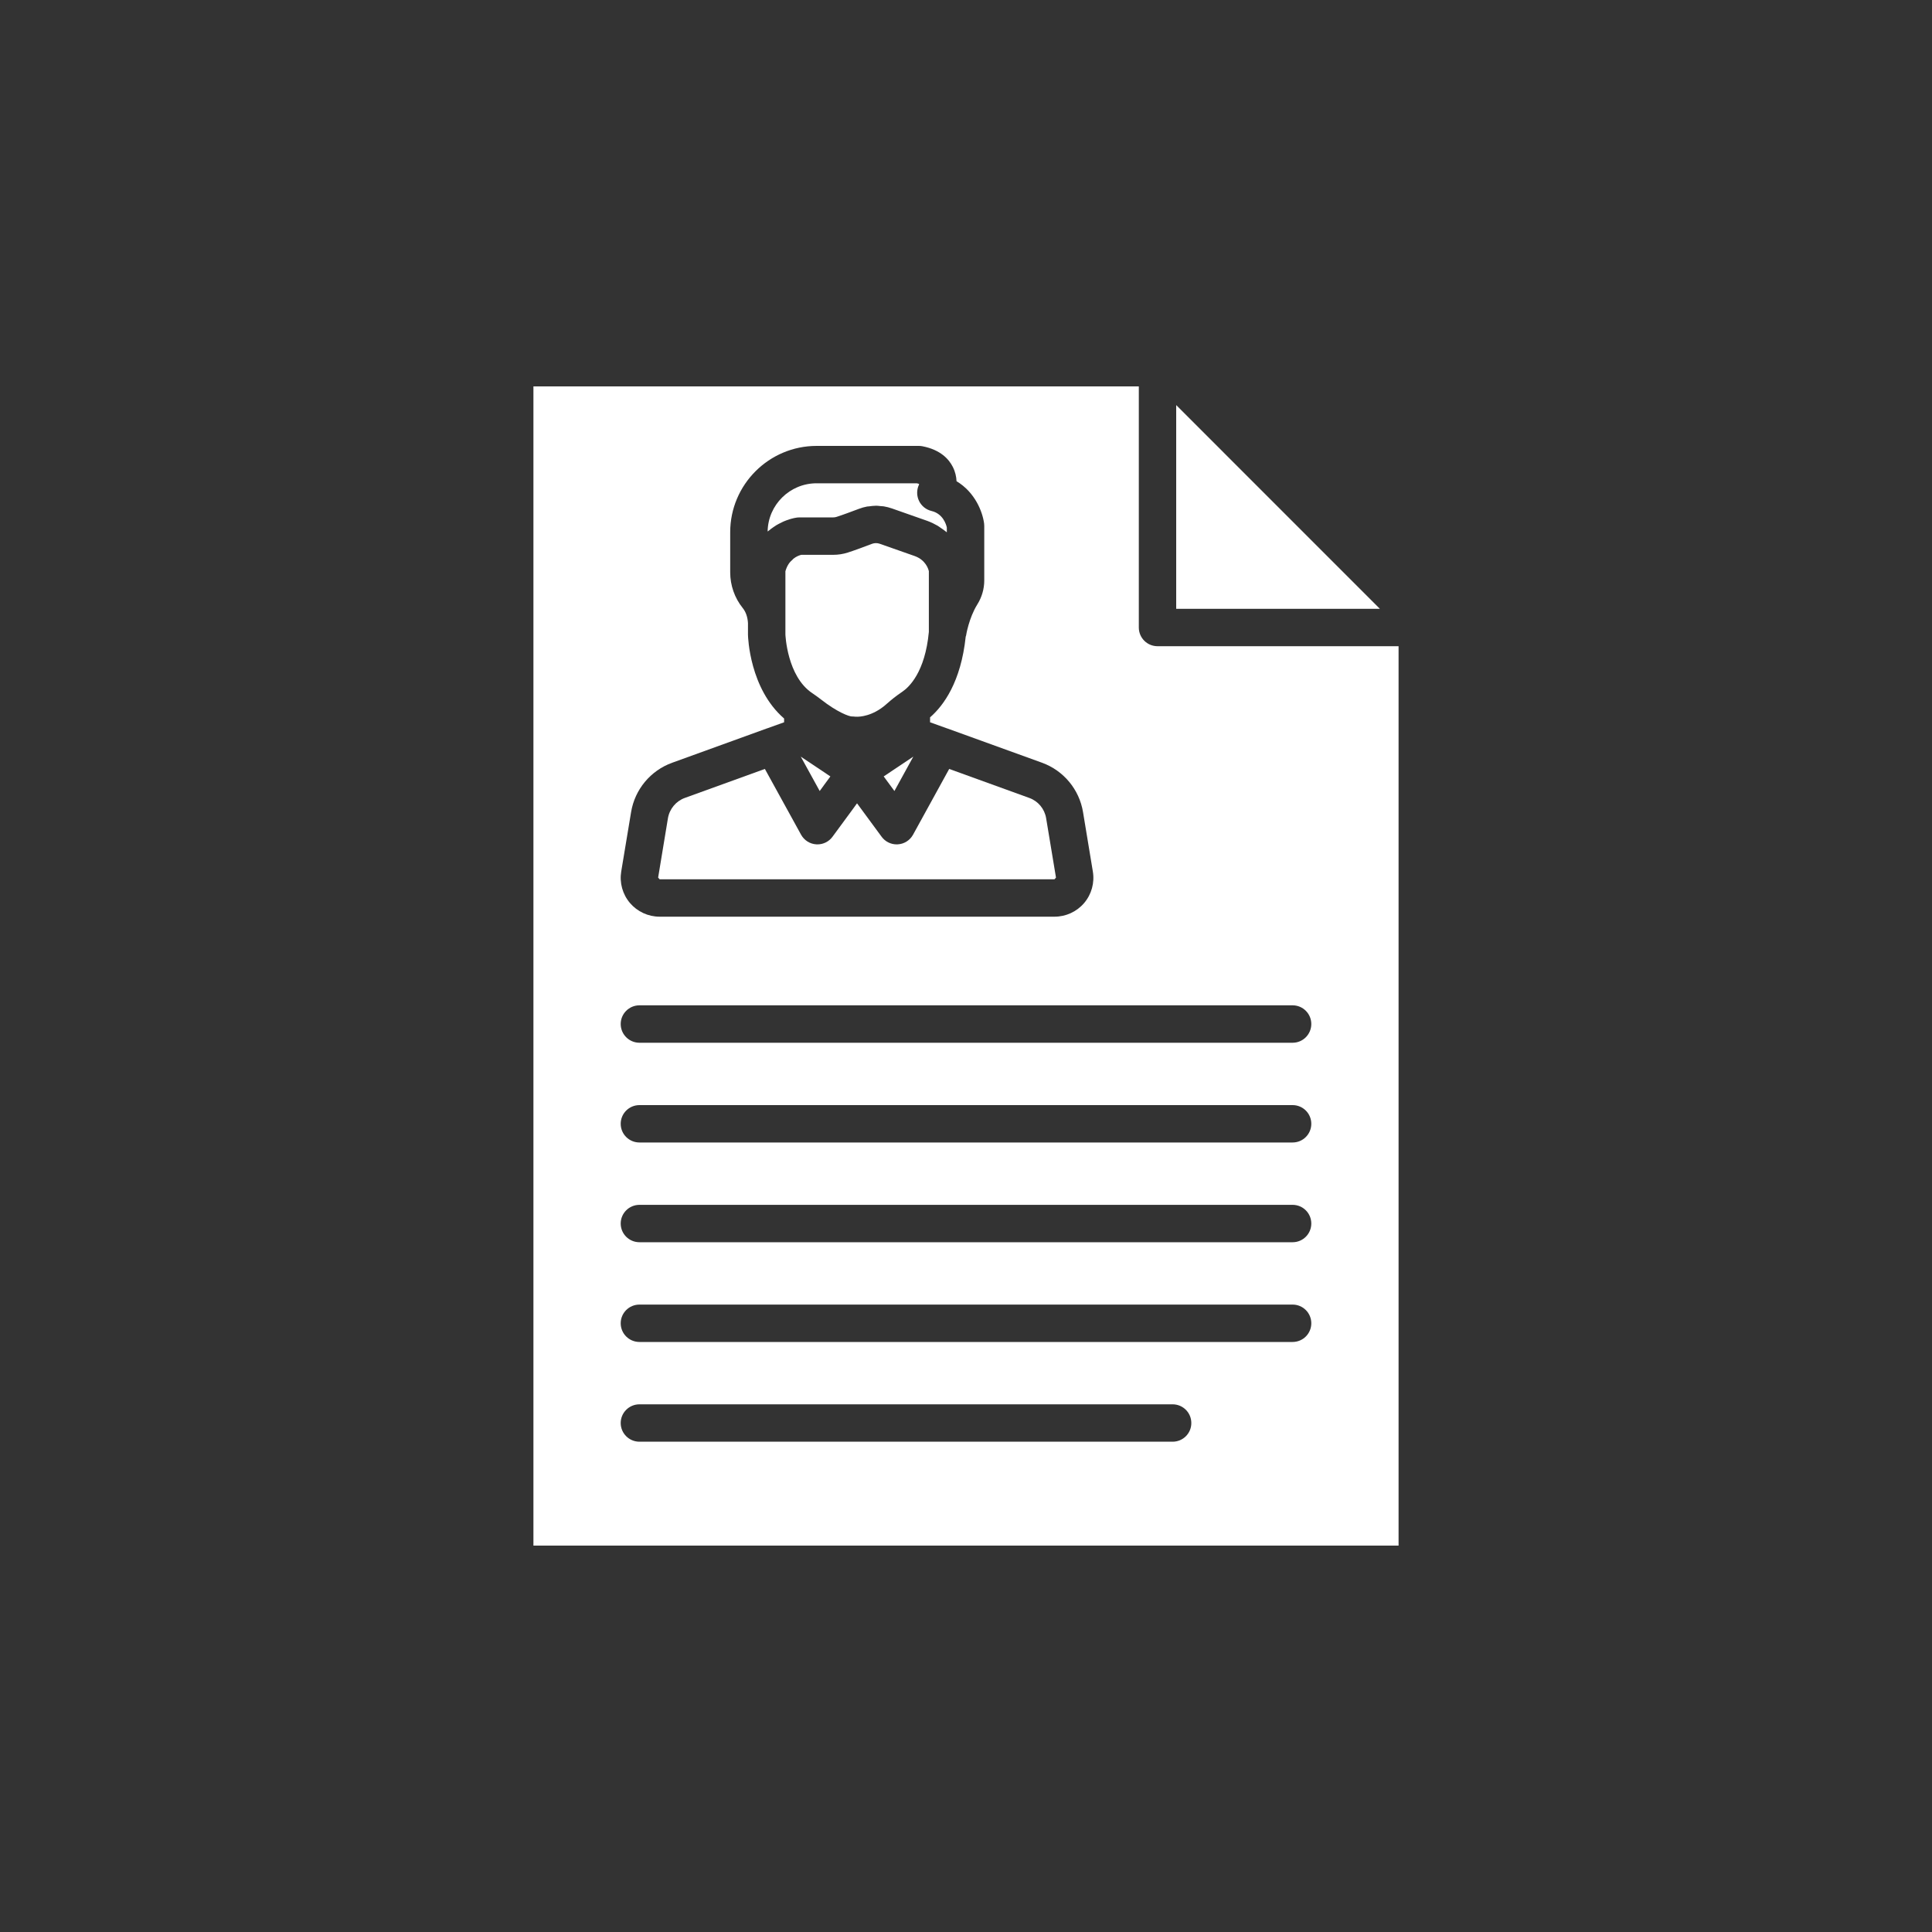 <svg width="40" height="40" viewBox="0 0 40 40" fill="none" xmlns="http://www.w3.org/2000/svg">
<rect x="0" y="0" width="40" height="40" fill="#333333" stroke="none"/>
<path d="M24.352 8.387V12.605H28.569L24.352 8.387Z" fill="white"/>
<path d="M18.94 11.513L18.211 11.257C18.161 11.24 18.106 11.24 18.055 11.259C17.897 11.319 17.688 11.397 17.556 11.439C17.457 11.471 17.355 11.487 17.251 11.487H16.591C16.555 11.495 16.491 11.517 16.426 11.568C16.42 11.573 16.414 11.582 16.408 11.588C16.382 11.611 16.356 11.635 16.333 11.669C16.304 11.711 16.279 11.763 16.261 11.827V12.881V13.135C16.261 13.135 16.292 14.004 16.82 14.353C16.826 14.357 16.83 14.36 16.836 14.364C16.837 14.364 16.837 14.364 16.838 14.365C16.841 14.367 16.845 14.37 16.849 14.373C16.907 14.413 16.956 14.449 17.001 14.484C17.331 14.743 17.581 14.836 17.642 14.834C17.666 14.834 17.685 14.835 17.706 14.838C17.727 14.84 17.964 14.859 18.244 14.664C18.284 14.636 18.325 14.604 18.366 14.566C18.456 14.486 18.55 14.412 18.648 14.345C18.651 14.343 18.679 14.323 18.682 14.321C18.819 14.229 19.153 13.918 19.231 13.082V11.826C19.22 11.777 19.164 11.595 18.94 11.513Z" fill="white"/>
<path d="M16.91 15.886L16.579 15.665L16.971 16.377L17.05 16.269L17.051 16.267L17.096 16.206L17.192 16.075L16.91 15.886Z" fill="white"/>
<path d="M19.285 10.579C19.172 10.552 19.077 10.475 19.027 10.37C18.977 10.265 18.976 10.143 19.025 10.038C19.026 10.035 19.028 10.026 19.029 10.018C19.021 10.017 19.006 10.012 18.981 10.006H16.906C16.353 10.006 15.901 10.452 15.893 11.004C15.901 10.997 15.91 10.992 15.919 10.985C15.949 10.959 15.979 10.938 16.01 10.916C16.031 10.902 16.052 10.887 16.073 10.874C16.106 10.854 16.139 10.838 16.172 10.822C16.191 10.813 16.209 10.802 16.227 10.795C16.264 10.779 16.298 10.767 16.333 10.756C16.346 10.752 16.36 10.746 16.373 10.743C16.42 10.73 16.464 10.72 16.504 10.715C16.52 10.713 16.537 10.712 16.553 10.712H17.251C17.275 10.712 17.298 10.709 17.321 10.701C17.441 10.663 17.634 10.591 17.78 10.536C17.836 10.514 17.894 10.498 17.953 10.487C17.968 10.485 17.983 10.485 17.998 10.483C18.042 10.477 18.086 10.471 18.131 10.471C18.133 10.471 18.134 10.47 18.136 10.47C18.167 10.47 18.198 10.475 18.229 10.478C18.253 10.481 18.277 10.48 18.3 10.484C18.357 10.494 18.413 10.508 18.467 10.527L19.201 10.785C19.278 10.813 19.347 10.847 19.411 10.884C19.435 10.898 19.455 10.914 19.477 10.929C19.514 10.954 19.551 10.979 19.584 11.006C19.59 11.011 19.597 11.015 19.603 11.021V10.921C19.589 10.857 19.524 10.636 19.285 10.579Z" fill="white"/>
<path d="M21.659 16.94C21.627 16.747 21.494 16.586 21.309 16.52L19.652 15.92L18.904 17.281C18.84 17.397 18.722 17.473 18.59 17.481C18.581 17.482 18.573 17.482 18.565 17.482C18.442 17.482 18.326 17.424 18.253 17.324L17.744 16.632L17.694 16.7C17.694 16.701 17.693 16.702 17.693 16.702L17.693 16.702L17.675 16.727L17.675 16.727L17.236 17.324C17.163 17.424 17.047 17.482 16.924 17.482C16.916 17.482 16.908 17.482 16.899 17.481C16.767 17.473 16.649 17.397 16.585 17.281L15.836 15.92L14.179 16.52C13.996 16.586 13.862 16.747 13.829 16.94L13.626 18.169L13.657 18.205H21.832L21.863 18.169L21.659 16.94Z" fill="white"/>
<path d="M23.965 13.379C23.751 13.379 23.578 13.206 23.578 12.992V8H11.044V32H28.956V13.379H23.965ZM12.862 18.042L13.066 16.814C13.143 16.345 13.469 15.953 13.916 15.792L15.884 15.079C15.884 15.079 15.885 15.079 15.885 15.079C15.885 15.079 15.885 15.079 15.886 15.079L16.234 14.954V14.876C15.52 14.258 15.487 13.192 15.486 13.143V12.899C15.478 12.774 15.442 12.669 15.377 12.588C15.21 12.381 15.118 12.119 15.118 11.85V11.019C15.118 10.034 15.921 9.232 16.907 9.232H19.023C19.048 9.232 19.073 9.234 19.097 9.239C19.476 9.312 19.648 9.511 19.726 9.665C19.778 9.767 19.8 9.869 19.804 9.963C20.188 10.193 20.343 10.596 20.375 10.839C20.376 10.855 20.378 10.871 20.378 10.888V12.018C20.378 12.192 20.328 12.364 20.235 12.513C20.058 12.796 20.001 13.158 20.001 13.162C20 13.168 19.996 13.173 19.994 13.18C19.895 14.119 19.536 14.608 19.256 14.852V14.954L19.603 15.079L19.604 15.079C19.604 15.079 19.604 15.079 19.605 15.079L21.573 15.791C22.02 15.953 22.346 16.345 22.423 16.814L22.626 18.042C22.665 18.276 22.6 18.514 22.447 18.695C22.293 18.876 22.069 18.979 21.832 18.979H13.657C13.42 18.979 13.196 18.875 13.042 18.695C12.889 18.514 12.823 18.276 12.862 18.042ZM24.278 29.849H13.239C13.025 29.849 12.851 29.676 12.851 29.462C12.851 29.248 13.025 29.075 13.239 29.075H24.278C24.492 29.075 24.665 29.248 24.665 29.462C24.666 29.676 24.492 29.849 24.278 29.849ZM26.762 27.784H13.239C13.025 27.784 12.851 27.611 12.851 27.397C12.851 27.183 13.025 27.01 13.239 27.01H26.762C26.976 27.01 27.149 27.183 27.149 27.397C27.149 27.611 26.976 27.784 26.762 27.784ZM26.762 25.719H13.239C13.025 25.719 12.851 25.546 12.851 25.332C12.851 25.118 13.025 24.945 13.239 24.945H26.762C26.976 24.945 27.149 25.118 27.149 25.332C27.149 25.546 26.976 25.719 26.762 25.719ZM26.762 23.654H13.239C13.025 23.654 12.851 23.481 12.851 23.267C12.851 23.053 13.025 22.88 13.239 22.88H26.762C26.976 22.88 27.149 23.053 27.149 23.267C27.149 23.481 26.976 23.654 26.762 23.654ZM26.762 21.589H13.239C13.025 21.589 12.851 21.415 12.851 21.201C12.851 20.988 13.025 20.814 13.239 20.814H26.762C26.976 20.814 27.149 20.988 27.149 21.201C27.149 21.415 26.976 21.589 26.762 21.589Z" fill="white"/>
<path d="M18.296 16.075L18.518 16.377L18.909 15.665L18.296 16.075Z" fill="white"/>
</svg>
